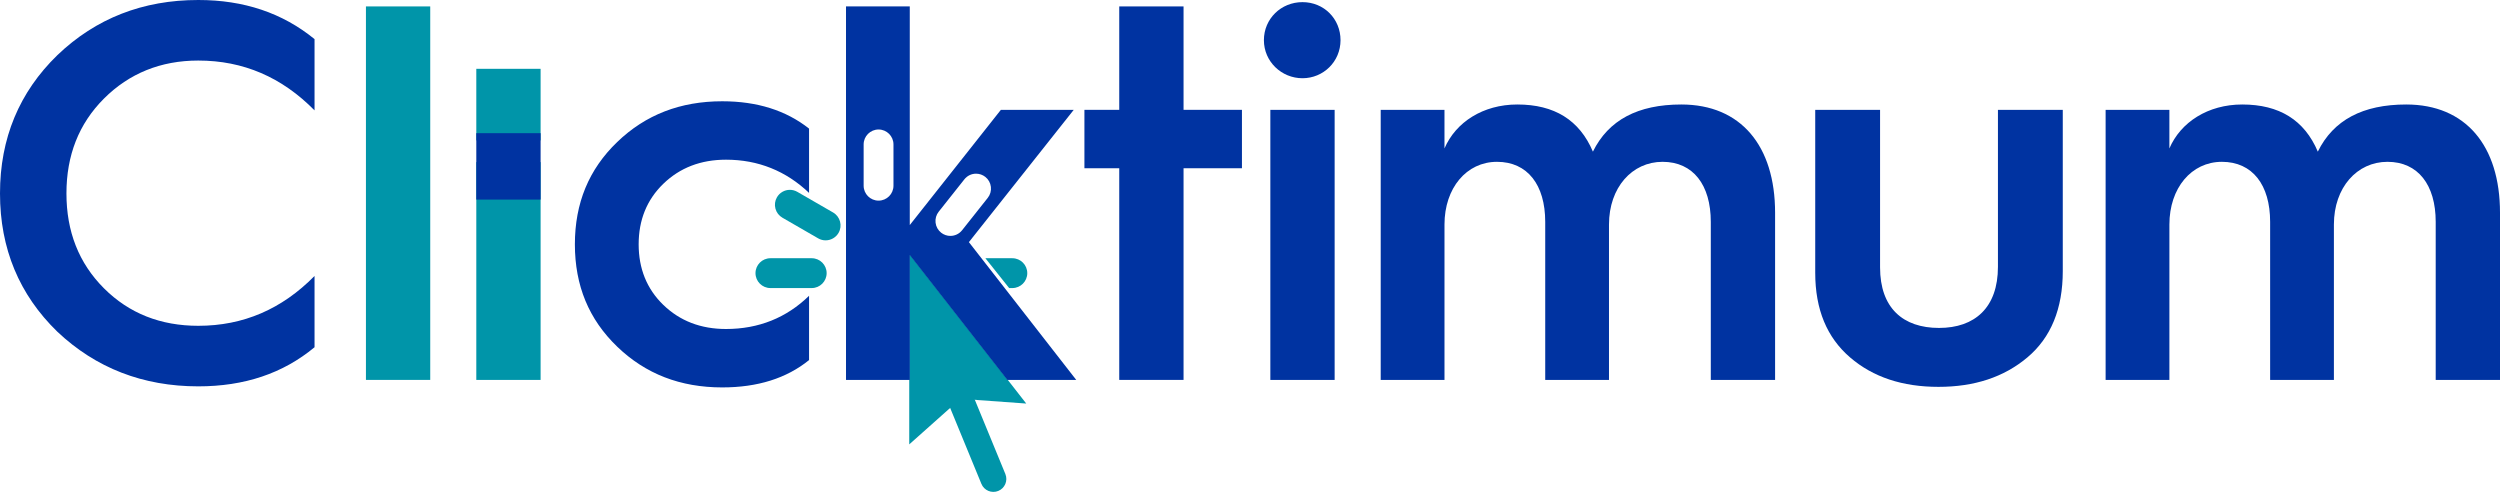 <?xml version="1.0" encoding="UTF-8"?> <svg xmlns="http://www.w3.org/2000/svg" id="Layer_1" data-name="Layer 1" viewBox="0 0 1754.39 345.2"><defs><style> .cls-1 { fill: #0095a9; } .cls-1, .cls-2 { stroke-width: 0px; } .cls-2 { fill: #0033a1; } </style></defs><path class="cls-2" d="M220.73,27.45v50.01c-22.94-23.31-50.01-34.97-81.6-34.97-26.32,0-48.51,9.03-66.18,26.7-17.67,17.67-26.32,39.86-26.32,66.56s8.65,48.88,26.32,66.56c17.67,17.67,39.86,26.32,66.18,26.32,31.59,0,58.66-11.66,81.6-34.97v50.01c-22.18,18.42-49.26,27.45-81.6,27.45-38.73,0-71.82-12.79-98.9-38.36C13.54,206.82,0,174.48,0,135.75S13.54,64.68,40.23,38.73C67.31,12.79,100.4,0,139.13,0c31.96,0,59.04,9.03,81.6,27.45Z"></path><path class="cls-1" d="M256.8,266.6V4.51h45.12v262.09h-45.12Z"></path><path class="cls-1" d="M334.25,266.6V113.77h45.12v152.84h-45.12Z"></path><path class="cls-1" d="M334.25,98.52v-50.23h45.12v50.23h-45.12Z"></path><path class="cls-2" d="M334.25,140.06v-46.6h45.12v46.6h-45.12Z"></path><path class="cls-2" d="M567.76,90.25v45.12c-16.17-15.42-35.72-23.31-58.28-23.31-17.67,0-32.34,5.64-44,16.92-11.66,11.28-17.3,25.57-17.3,42.49s5.64,31.21,17.3,42.49c11.66,11.28,26.32,16.92,44,16.92,22.94,0,42.49-7.9,58.28-23.31v45.12c-15.79,12.79-36.1,19.18-60.92,19.18-29.33,0-53.77-9.4-73.7-28.58-19.93-19.18-29.71-42.87-29.71-71.82s9.78-52.64,29.71-71.82c19.93-19.18,44.37-28.58,73.7-28.58,24.44,0,44.75,6.39,60.92,19.18Z"></path><path class="cls-2" d="M785.44,266.6V118.07h-24.44v-40.99h24.44V4.51h45.12v72.57h40.98v40.99h-40.98v148.53h-45.12Z"></path><path class="cls-2" d="M886.95,28.2c0-15.04,12.03-26.7,27.07-26.7s26.7,11.66,26.7,26.7-12.03,26.7-26.7,26.7-27.07-11.66-27.07-26.7ZM891.47,266.6V77.09h45.12v189.52h-45.12Z"></path><path class="cls-2" d="M968.92,266.6V77.09h44.75v27.07c7.9-18.42,27.07-30.83,51.14-30.83,25.95,0,43.62,10.9,53.02,33.09,10.9-22.19,31.59-33.09,62.04-33.09,41.74,0,65.81,28.95,65.81,75.96v117.32h-45.12v-110.93c0-25.95-12.41-42.12-33.84-42.12s-37.6,18.05-37.6,44v109.05h-44.75v-110.93c0-25.95-12.41-42.12-33.84-42.12s-36.85,18.43-36.85,44v109.05h-44.75Z"></path><path class="cls-2" d="M1273.85,77.09h45.5v110.55c0,28.58,16.17,42.49,41.36,42.49s41.36-14.29,41.36-42.87v-110.18h45.5v113.18c0,26.32-8.27,46.63-24.82,60.54-16.54,13.91-37.22,20.68-62.42,20.68s-45.88-6.77-62.04-20.68c-16.17-13.91-24.44-33.47-24.44-59.41v-114.31Z"></path><path class="cls-2" d="M1477.63,266.6V77.09h44.75v27.07c7.9-18.42,27.07-30.83,51.14-30.83,25.95,0,43.62,10.9,53.02,33.09,10.9-22.19,31.59-33.09,62.04-33.09,41.74,0,65.81,28.95,65.81,75.96v117.32h-45.12v-110.93c0-25.95-12.41-42.12-33.84-42.12s-37.6,18.05-37.6,44v109.05h-44.75v-110.93c0-25.95-12.41-42.12-33.84-42.12s-36.85,18.43-36.85,44v109.05h-44.75Z"></path><g><path class="cls-1" d="M642.41,227.04l46.28,112.49c1.89,4.65,7.2,6.89,11.85,4.99,4.65-1.89,6.89-7.2,4.99-11.85l-46.28-112.49c-1.89-4.65-7.2-6.89-11.85-4.99-4.65,1.89-6.89,7.2-4.99,11.85"></path><polygon class="cls-1" points="638.07 311.85 673.97 279.86 720.17 283.19 638.07 178.06 638.07 311.85"></polygon></g><path class="cls-1" d="M540.64,202.15c-5.77,0-10.47-4.7-10.47-10.47s4.7-10.47,10.47-10.47h28.99c5.78,0,10.47,4.7,10.47,10.47s-4.7,10.47-10.47,10.47h-28.99Z"></path><path class="cls-1" d="M579.39,168.67c-1.83,0-3.64-.48-5.23-1.4l-25.11-14.5c-2.42-1.4-4.16-3.66-4.88-6.36-.72-2.7-.35-5.53,1.05-7.95,1.86-3.23,5.34-5.24,9.07-5.24,1.83,0,3.64.49,5.23,1.41l25.11,14.49c5,2.89,6.72,9.31,3.83,14.31-1.86,3.23-5.34,5.24-9.08,5.24h0Z"></path><path class="cls-2" d="M679.92,169.93l73.58-92.84h-51.14l-63.92,80.85V4.51h-44.75v262.09h44.75v-87.61l68.44,87.61h48.37l-75.32-96.68ZM627,130.33c0,5.78-4.7,10.47-10.47,10.47s-10.47-4.7-10.47-10.47v-28.99c0-5.77,4.7-10.47,10.47-10.47s10.47,4.7,10.47,10.47v28.99ZM666.94,165.55c-2.35,0-4.66-.81-6.5-2.27-2.19-1.74-3.58-4.23-3.9-7.01-.32-2.78.46-5.52,2.2-7.71l18.01-22.71c2-2.52,4.99-3.97,8.21-3.97,2.35,0,4.66.81,6.51,2.27,2.19,1.73,3.57,4.22,3.89,7,.32,2.78-.46,5.52-2.2,7.71l-18.01,22.71c-2,2.52-4.99,3.97-8.21,3.97Z"></path><path class="cls-1" d="M710.43,181.2h-18.93l16.68,20.95h2.25c5.77,0,10.47-4.7,10.47-10.47s-4.7-10.47-10.47-10.47Z"></path></svg> 